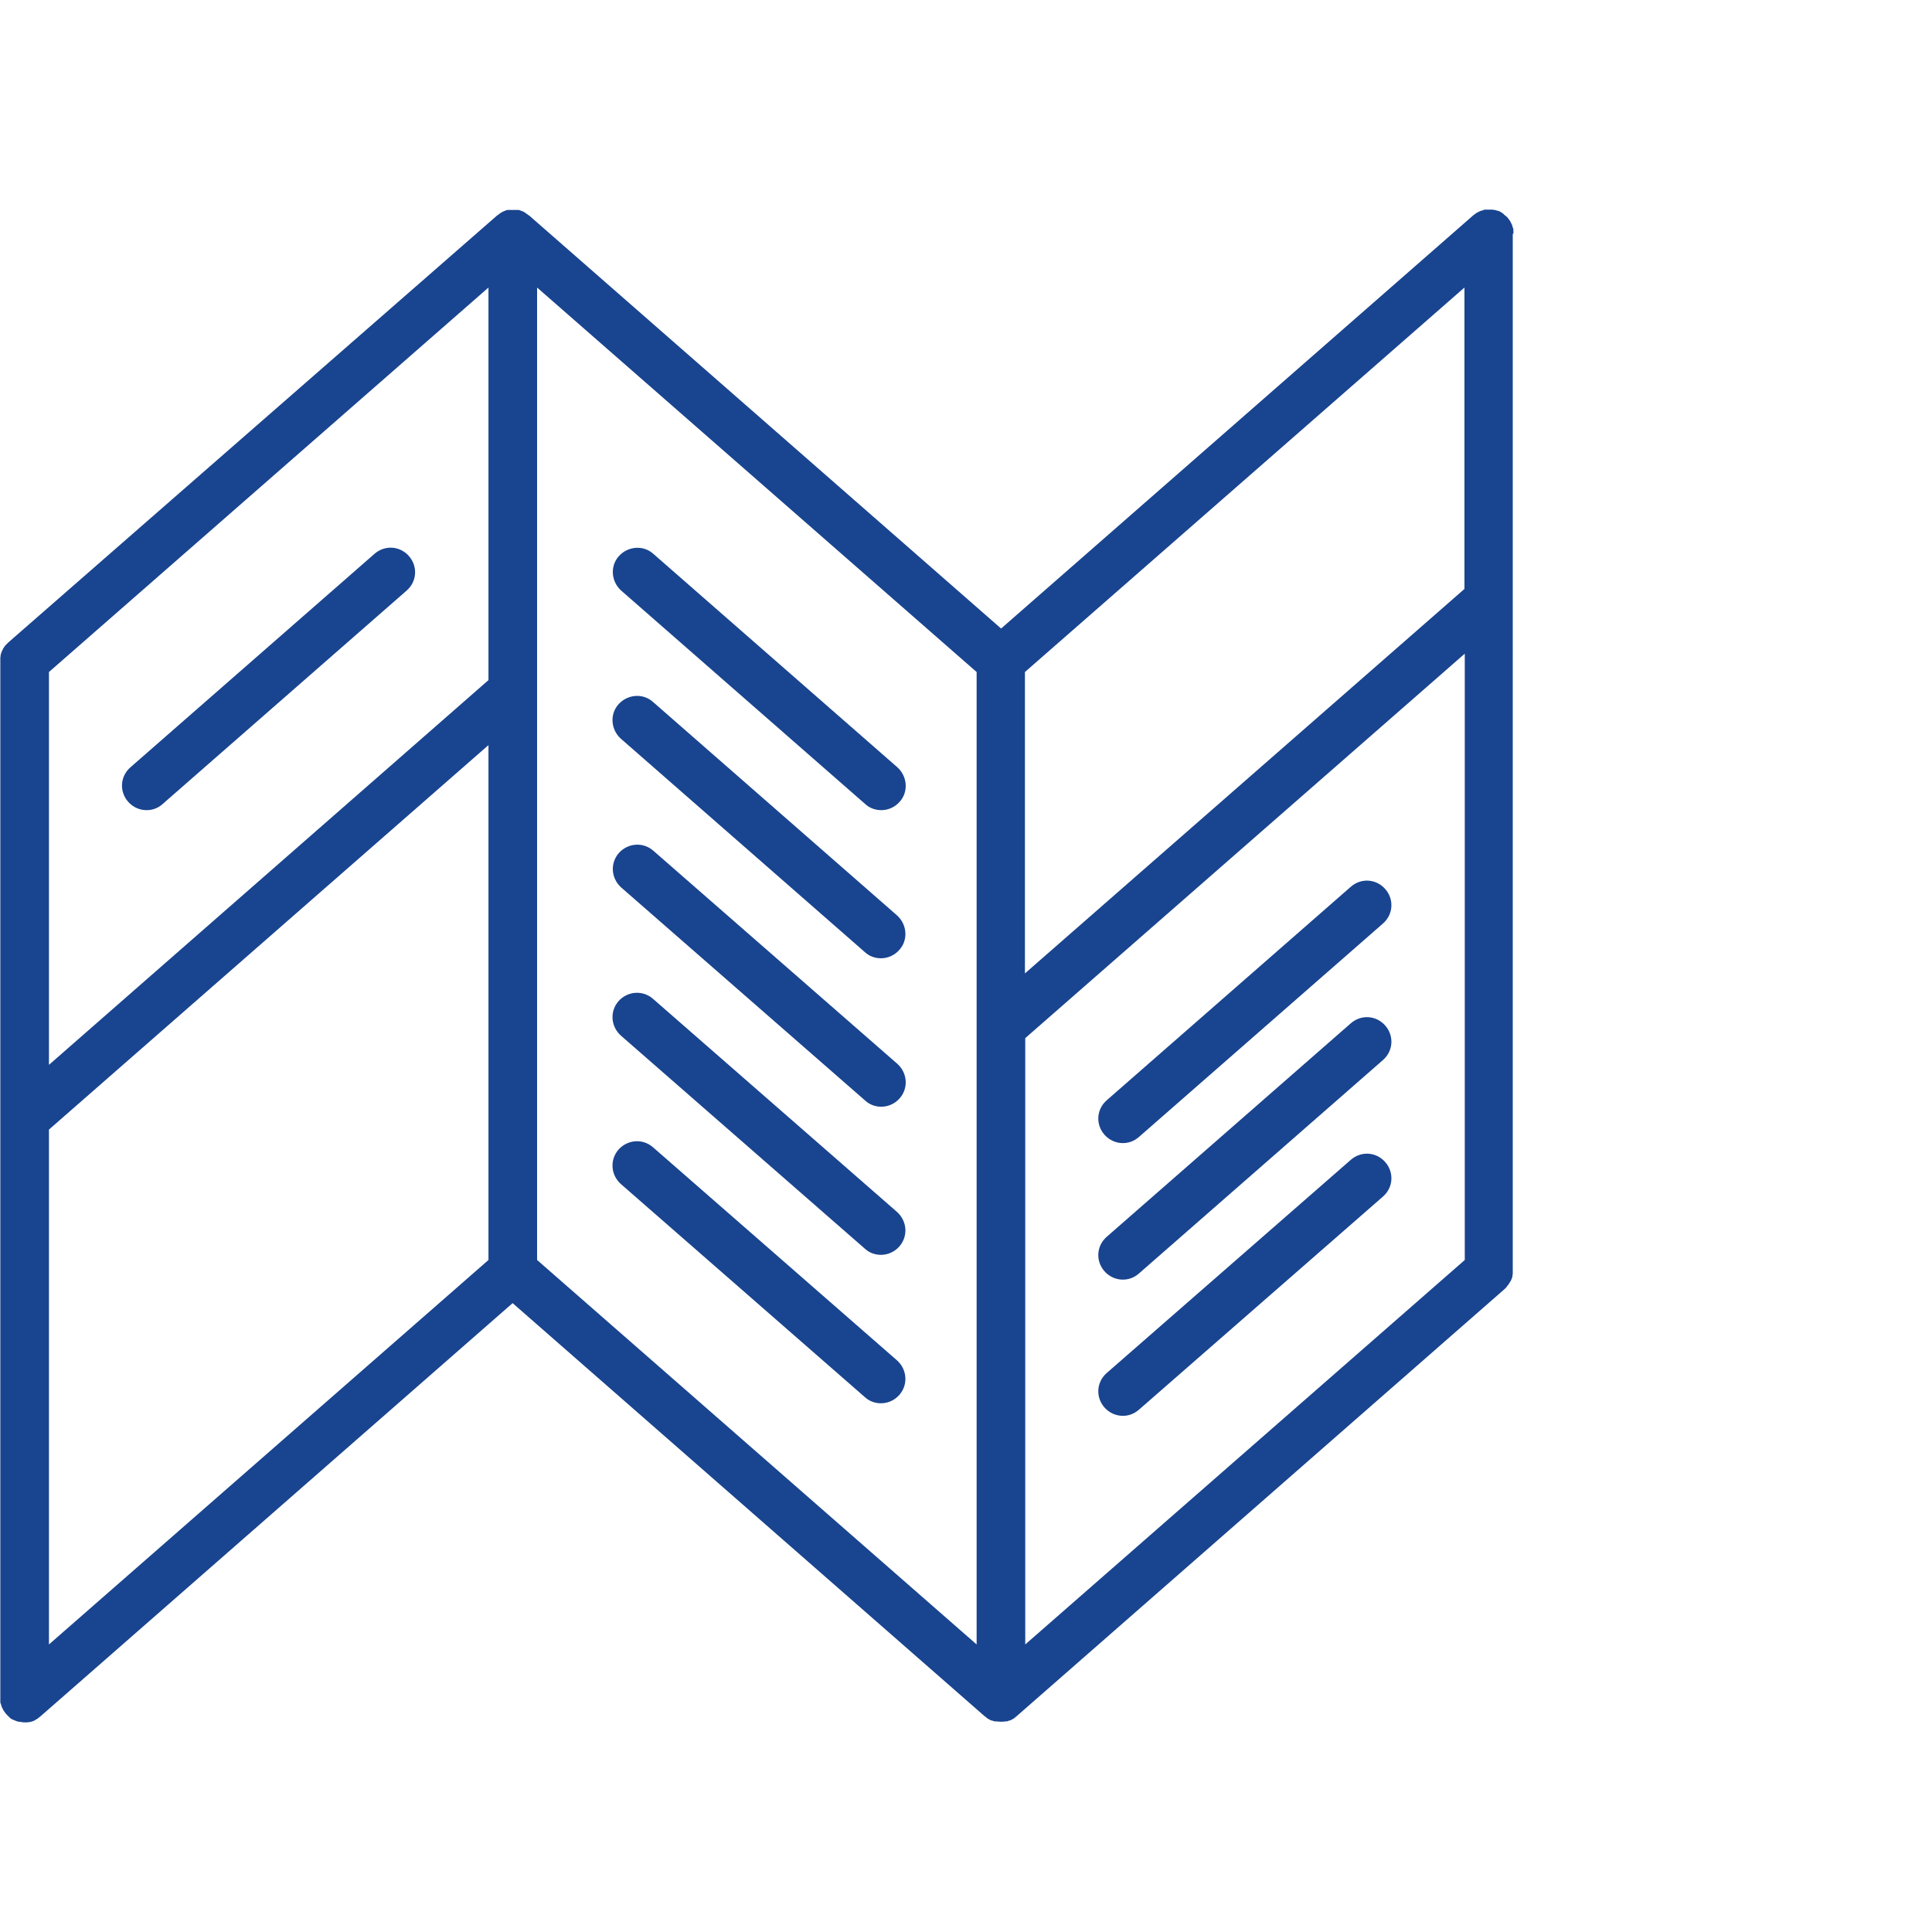 <?xml version="1.0" encoding="UTF-8"?>
<svg id="_レイヤー_1" data-name=" レイヤー 1" xmlns="http://www.w3.org/2000/svg" viewBox="0 0 60 60">
  <defs>
    <style>
      .cls-1 {
        fill: #19448f;
      }
    </style>
  </defs>
  <path class="cls-1" d="M47,7.26s0-.03,0-.04c0-.03,0-.05,0-.08,0-.02,0-.05-.02-.07,0-.02-.01-.05-.02-.07,0-.02-.02-.05-.03-.07-.01-.02-.02-.04-.03-.06-.01-.02-.03-.04-.05-.07,0-.01-.02-.02-.03-.04,0,0-.01-.01-.02-.02-.02-.02-.04-.04-.06-.05-.02-.02-.04-.03-.05-.05-.02-.01-.04-.03-.06-.04-.02-.01-.04-.03-.07-.04-.02,0-.04-.02-.07-.02-.02,0-.05-.02-.07-.02-.02,0-.04,0-.07-.01-.03,0-.06,0-.08,0,0,0-.02,0-.02,0-.01,0-.03,0-.04,0-.03,0-.06,0-.08,0-.02,0-.05,0-.07.02-.02,0-.05.01-.07.02-.02,0-.05.02-.07.03-.02.01-.04.02-.06.03-.02.01-.04.03-.07.05-.01,0-.02.02-.04.03l-14.66,12.83-14.66-12.83s-.01,0-.02-.01c-.01-.01-.03-.02-.04-.03-.01,0-.03-.02-.04-.03-.01,0-.03-.02-.04-.03-.01,0-.03-.01-.04-.02-.02,0-.03-.01-.05-.02-.02,0-.03-.01-.05-.02-.01,0-.03,0-.04-.01-.02,0-.03,0-.05,0-.02,0-.03,0-.05,0-.02,0-.03,0-.05,0,0,0-.02,0-.02,0s-.02,0-.02,0c-.02,0-.03,0-.05,0-.02,0-.04,0-.05,0-.02,0-.03,0-.05,0-.01,0-.03,0-.04.01-.02,0-.03.01-.05.02-.02,0-.03.01-.05.02-.01,0-.03.01-.04.02-.02,0-.03.02-.05.03-.01,0-.03.02-.04.03-.01,0-.03.02-.04.03,0,0-.01,0-.02.01L.26,19.95s-.01.01-.02.02c-.02.02-.04.04-.06.06-.02.02-.03.03-.04.05-.01.02-.03.04-.04.06-.01.02-.02.04-.03.06-.01.02-.02.05-.03.07,0,.02-.02.05-.02.07,0,.02,0,.05-.01.07,0,.03,0,.05,0,.08,0,0,0,.02,0,.02v32.22s0,.03,0,.04c0,.03,0,.05,0,.08,0,.02,0,.05.02.07,0,.02.01.05.02.07,0,.02.02.05.03.07.01.02.02.04.03.06.01.02.03.04.05.07,0,.01.02.02.03.04,0,0,.01,0,.02.02.02.02.05.05.07.07.01.01.03.03.04.04.03.02.06.04.09.05.02,0,.03.02.05.02.04.02.08.03.12.04,0,0,.02,0,.03,0,.05.01.1.02.16.02,0,0,0,0,0,0s0,0,0,0c.05,0,.1,0,.14-.01.02,0,.03,0,.05-.01.03,0,.06-.02.09-.03.02,0,.04-.02.05-.03.02-.01.05-.02.07-.04.02-.01.04-.03.05-.04.01-.01.03-.02.04-.03l14.66-12.83,14.66,12.83s.02.01.03.02c.01,0,.02.02.03.03,0,0,.02.01.03.02.02.01.04.02.07.04.01,0,.02.01.04.02,0,0,.01,0,.02,0,.03.01.06.02.09.03,0,0,0,0,.01,0,0,0,.02,0,.03,0,0,0,0,0,.01,0,.05,0,.1.01.14.01,0,0,0,0,0,0,0,0,0,0,0,0s0,0,0,0c0,0,0,0,0,0,.05,0,.1,0,.14-.01,0,0,0,0,.01,0,0,0,.02,0,.02,0,0,0,0,0,.01,0,.03,0,.06-.02.09-.03,0,0,.02,0,.02,0,.01,0,.02-.01.04-.02.02-.01.04-.02.07-.04.01,0,.02-.01.03-.02.01,0,.02-.02.03-.03,0,0,.02-.01.03-.02l15.16-13.27s.01-.01.02-.02c.02-.02.04-.04.05-.06.02-.02.03-.04.04-.05.01-.02.03-.04.04-.06.01-.02.02-.04.04-.06,0-.02.02-.04.03-.07,0-.02.02-.05.02-.07,0-.02,0-.05.01-.07,0-.03,0-.05,0-.08,0,0,0-.02,0-.02V7.26ZM15.16,21.13L1.52,33.07v-12.2l13.65-11.94v12.2ZM1.52,35.08l13.65-11.94v15.99L1.52,51.07v-15.99ZM16.68,8.93l13.65,11.94v30.2l-13.65-11.94V8.93ZM45.48,18.29l-13.65,11.94v-9.36l13.65-11.94v9.36ZM31.84,32.24l13.65-11.94v18.83l-13.65,11.94v-18.83Z"/>
  <path class="cls-1" d="M34.87,35.5c.18,0,.35-.06.5-.19l7.58-6.63c.32-.28.35-.75.07-1.07-.28-.32-.75-.35-1.07-.07l-7.58,6.63c-.32.28-.35.75-.07,1.07.15.17.36.26.57.26Z"/>
  <path class="cls-1" d="M41.95,31.78l-7.58,6.63c-.32.28-.35.75-.07,1.07.15.17.36.26.57.26.18,0,.35-.06.5-.19l7.58-6.63c.32-.28.35-.75.07-1.07-.28-.32-.75-.35-1.07-.07Z"/>
  <path class="cls-1" d="M41.95,36.02l-7.58,6.62c-.32.28-.35.75-.07,1.07.15.17.36.26.57.26.18,0,.35-.06.5-.19l7.58-6.62c.32-.28.35-.75.07-1.07-.28-.32-.75-.35-1.07-.07Z"/>
  <path class="cls-1" d="M26.87,24.97c.14.13.32.19.5.19.21,0,.42-.09.57-.26.28-.31.24-.79-.07-1.07l-7.58-6.63c-.31-.28-.79-.24-1.07.07-.28.31-.24.79.07,1.07l7.58,6.63Z"/>
  <path class="cls-1" d="M3.98,24.9c.15.17.36.26.57.26.18,0,.36-.06.5-.19l7.58-6.63c.32-.28.35-.75.07-1.07-.28-.32-.75-.35-1.07-.07l-7.58,6.63c-.32.28-.35.75-.07,1.07Z"/>
  <path class="cls-1" d="M20.28,21.8c-.31-.28-.79-.24-1.07.07-.28.31-.24.79.07,1.07l7.58,6.63c.14.13.32.19.5.19.21,0,.42-.09.57-.26.28-.31.24-.79-.07-1.07l-7.58-6.63Z"/>
  <path class="cls-1" d="M26.87,34.18c.14.13.32.19.5.19.21,0,.42-.09.57-.26.28-.32.24-.79-.07-1.07l-7.58-6.62c-.32-.28-.79-.24-1.07.07-.28.32-.24.79.07,1.07l7.58,6.62Z"/>
  <path class="cls-1" d="M20.28,31.02c-.32-.28-.79-.24-1.07.07-.28.32-.24.79.07,1.07l7.58,6.62c.14.13.32.19.5.19.21,0,.42-.09.57-.26.28-.32.24-.79-.07-1.07l-7.58-6.62Z"/>
  <path class="cls-1" d="M20.28,35.63c-.32-.28-.79-.24-1.07.07-.28.32-.24.79.07,1.07l7.58,6.62c.14.13.32.19.5.19.21,0,.42-.09.57-.26.28-.32.24-.79-.07-1.07l-7.58-6.62Z"/>
</svg>